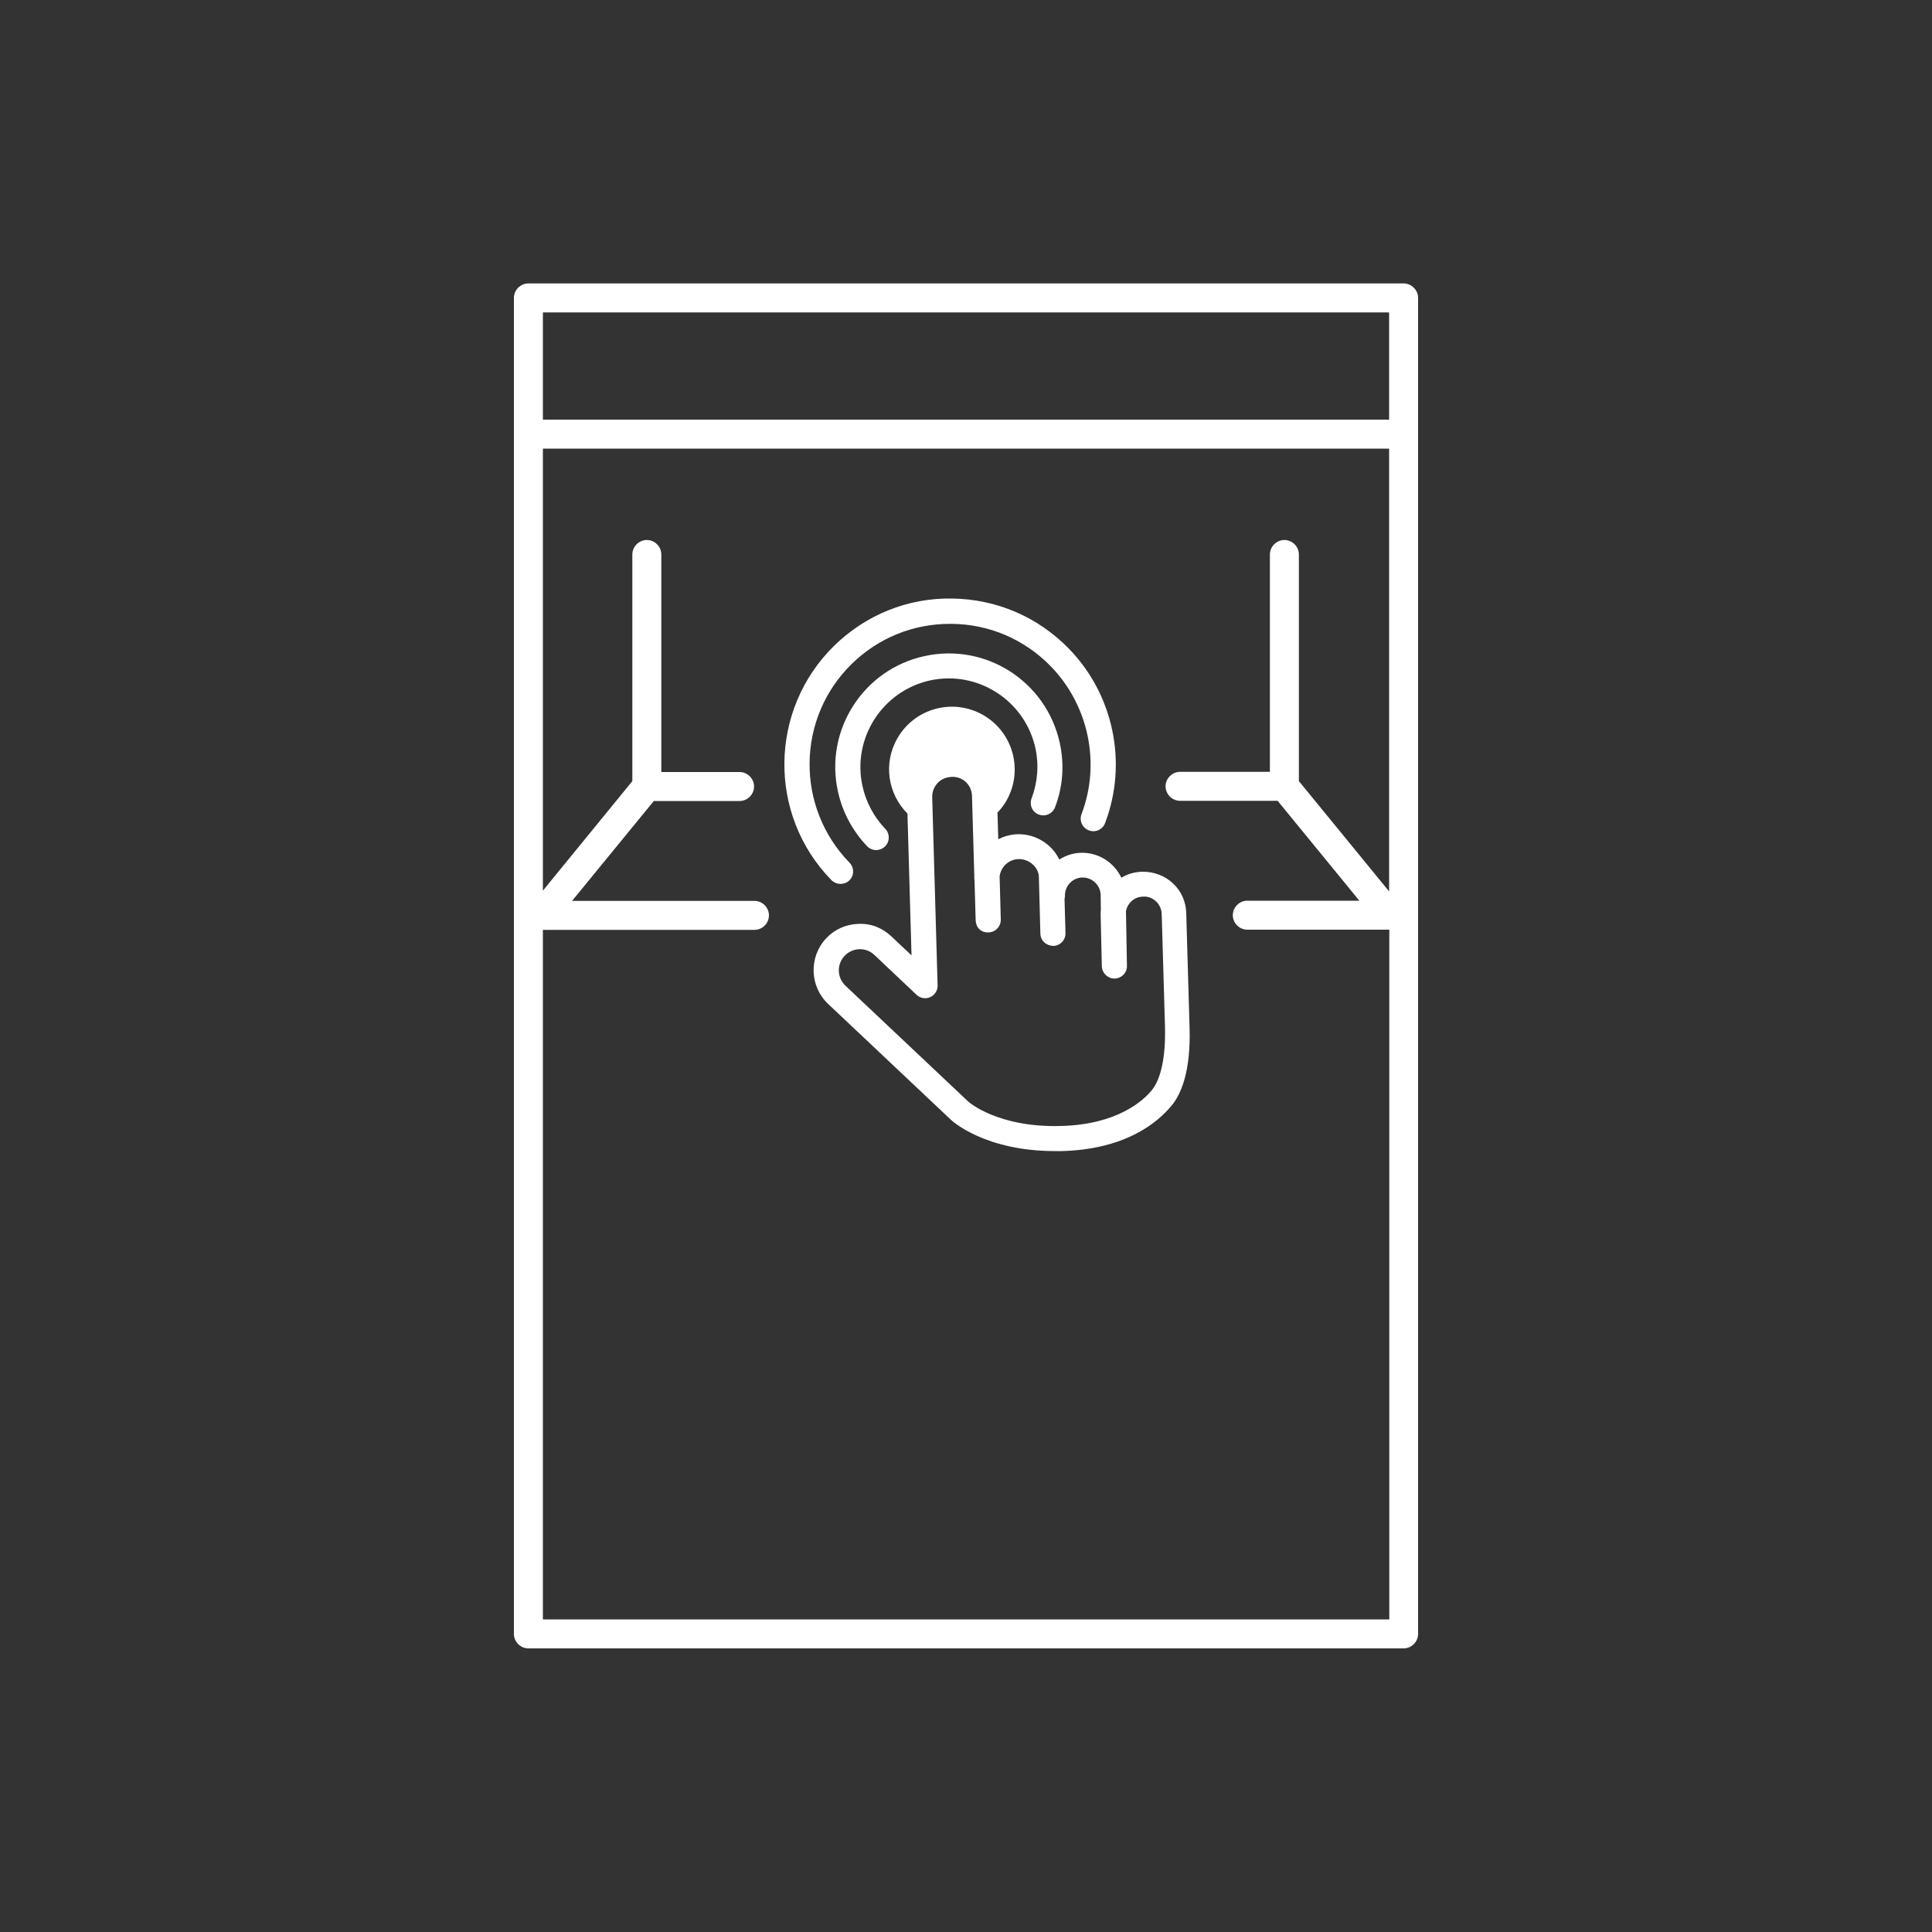 <?xml version="1.0" encoding="UTF-8"?> <!-- Generator: Adobe Illustrator 25.0.0, SVG Export Plug-In . SVG Version: 6.00 Build 0) --> <svg xmlns="http://www.w3.org/2000/svg" xmlns:xlink="http://www.w3.org/1999/xlink" version="1.1" id="Ebene_1" x="0px" y="0px" viewBox="0 0 100 100" xml:space="preserve"><rect x="0" y="0" width="100" height="100" fill="#333333" stroke="none"/> <g> <path fill="#FFFFFF" d="M72.65,14.67h-45.3c-0.41,0-0.75,0.34-0.75,0.75v69.15c0,0.41,0.34,0.75,0.75,0.75h45.3 c0.41,0,0.75-0.34,0.75-0.75V15.42C73.4,15.01,73.06,14.67,72.65,14.67z M71.9,16.17v5.55H28.1v-5.55H71.9z M28.1,83.83v-35.7 h10.95c0.41,0,0.75-0.34,0.75-0.75s-0.34-0.75-0.75-0.75h-9.44l4.23-5.17h4.44c0.41,0,0.75-0.34,0.75-0.75s-0.34-0.75-0.75-0.75 h-4.05V28.7c0-0.41-0.34-0.75-0.75-0.75s-0.75,0.34-0.75,0.75v11.73L28.1,46.1V23.22h43.8v22.92l-4.67-5.71V28.7 c0-0.41-0.34-0.75-0.75-0.75s-0.75,0.34-0.75,0.75v11.25h-4.65c-0.41,0-0.75,0.34-0.75,0.75s0.34,0.75,0.75,0.75h5.05l4.23,5.17 h-5.8c-0.41,0-0.75,0.34-0.75,0.75s0.34,0.75,0.75,0.75h7.35v35.7H28.1z"></path> <path fill="#FFFFFF" d="M53.77,42.16c0.34,0.13,0.71-0.04,0.84-0.38c0.41-1.07,0.49-2.22,0.24-3.34c-0.7-3.17-3.83-5.18-7-4.48 c-3.17,0.69-5.18,3.84-4.48,7c0.23,1.07,0.76,2.05,1.51,2.84c0.13,0.13,0.3,0.2,0.47,0.2c0.16,0,0.32-0.06,0.45-0.18 c0.26-0.25,0.27-0.66,0.02-0.92c-0.59-0.62-1-1.39-1.18-2.22c-0.54-2.47,1.03-4.91,3.49-5.46c2.47-0.54,4.91,1.03,5.46,3.49 c0.19,0.87,0.12,1.77-0.19,2.6C53.26,41.66,53.43,42.04,53.77,42.16z"></path> <path fill="#FFFFFF" d="M43.51,45.75c0.16,0,0.33-0.06,0.45-0.18c0.26-0.25,0.26-0.66,0.01-0.92c-2.8-2.87-2.75-7.49,0.12-10.29 c1.37-1.34,3.17-2.07,5.08-2.07c0.03,0,0.06,0,0.09,0c1.95,0.02,3.76,0.8,5.12,2.19c1.97,2.02,2.6,5.03,1.6,7.66 c-0.13,0.34,0.04,0.71,0.38,0.84c0.34,0.13,0.71-0.04,0.84-0.38c1.18-3.11,0.44-6.65-1.88-9.03c-1.6-1.64-3.74-2.56-6.04-2.59 c-2.29-0.04-4.46,0.84-6.1,2.44c-3.38,3.31-3.45,8.75-0.15,12.13C43.17,45.69,43.34,45.75,43.51,45.75z"></path> <path fill="#FFFFFF" d="M60.72,45.73c-0.43-0.41-1.02-0.62-1.59-0.61c-0.39,0.01-0.76,0.11-1.09,0.31 c-0.37-0.78-1.17-1.31-2.08-1.29c-0.42,0.01-0.8,0.14-1.13,0.35c-0.41-0.85-1.34-1.4-2.33-1.3c-0.3,0.03-0.58,0.12-0.83,0.25 l-0.04-1.38c0.18-0.19,0.33-0.39,0.46-0.61c0.89-1.56,0.36-3.54-1.2-4.44c-1.56-0.89-3.54-0.36-4.44,1.2 c-0.75,1.3-0.49,2.89,0.52,3.9l0.21,7.34l-1.04-0.98c-0.46-0.44-1.05-0.68-1.71-0.65c-0.64,0.02-1.23,0.28-1.67,0.75 c-0.9,0.96-0.86,2.48,0.1,3.39l6.36,6c0.07,0.07,1.77,1.62,5.39,1.62c0.12,0,0.23,0,0.35,0c3.31-0.09,4.95-1.48,5.66-2.33 c0.48-0.56,1.03-1.73,0.95-4.11l-0.17-5.86C61.39,46.69,61.15,46.13,60.72,45.73z M59.61,56.44c-0.44,0.53-1.77,1.76-4.67,1.84 c-3.3,0.1-4.81-1.25-4.82-1.26l-6.36-6c-0.44-0.42-0.46-1.11-0.04-1.55c0.2-0.21,0.47-0.33,0.76-0.34c0.01,0,0.02,0,0.03,0 c0.28,0,0.54,0.1,0.75,0.3l2.18,2.06c0.19,0.18,0.47,0.23,0.71,0.12c0.24-0.11,0.39-0.35,0.38-0.61l-0.28-9.76 c0-0.27,0.1-0.52,0.29-0.72s0.44-0.3,0.75-0.31c0.56-0.01,1.01,0.43,1.02,0.99l0.12,4.13c0,0.02,0,0.05,0,0.07 c0,0.05,0,0.1,0.01,0.14l0.06,2.09c0.01,0.36,0.26,0.65,0.67,0.63c0.36-0.01,0.64-0.31,0.63-0.67l-0.06-2.23 c0.06-0.47,0.43-0.84,0.91-0.89c0.55-0.05,1.06,0.35,1.12,0.86l0.08,3c0.01,0.36,0.3,0.62,0.67,0.63c0.36-0.01,0.64-0.31,0.63-0.67 l-0.05-1.75c0.01-0.05,0.02-0.11,0.02-0.17c-0.01-0.51,0.39-0.94,0.9-0.95c0.01,0,0.02,0,0.02,0c0.5,0,0.91,0.4,0.93,0.89 l0.01,0.77c-0.01,0.1-0.01,0.19-0.01,0.29l0.06,2.64c0.01,0.35,0.3,0.64,0.65,0.64c0,0,0.01,0,0.01,0c0.36-0.01,0.65-0.3,0.64-0.66 l-0.05-2.83c0.03-0.18,0.12-0.34,0.24-0.47c0.17-0.18,0.4-0.28,0.66-0.28c0.25-0.02,0.48,0.08,0.66,0.25 c0.18,0.17,0.28,0.4,0.29,0.65l0.17,5.86C60.35,55.33,59.85,56.15,59.61,56.44z"></path> </g> </svg> 